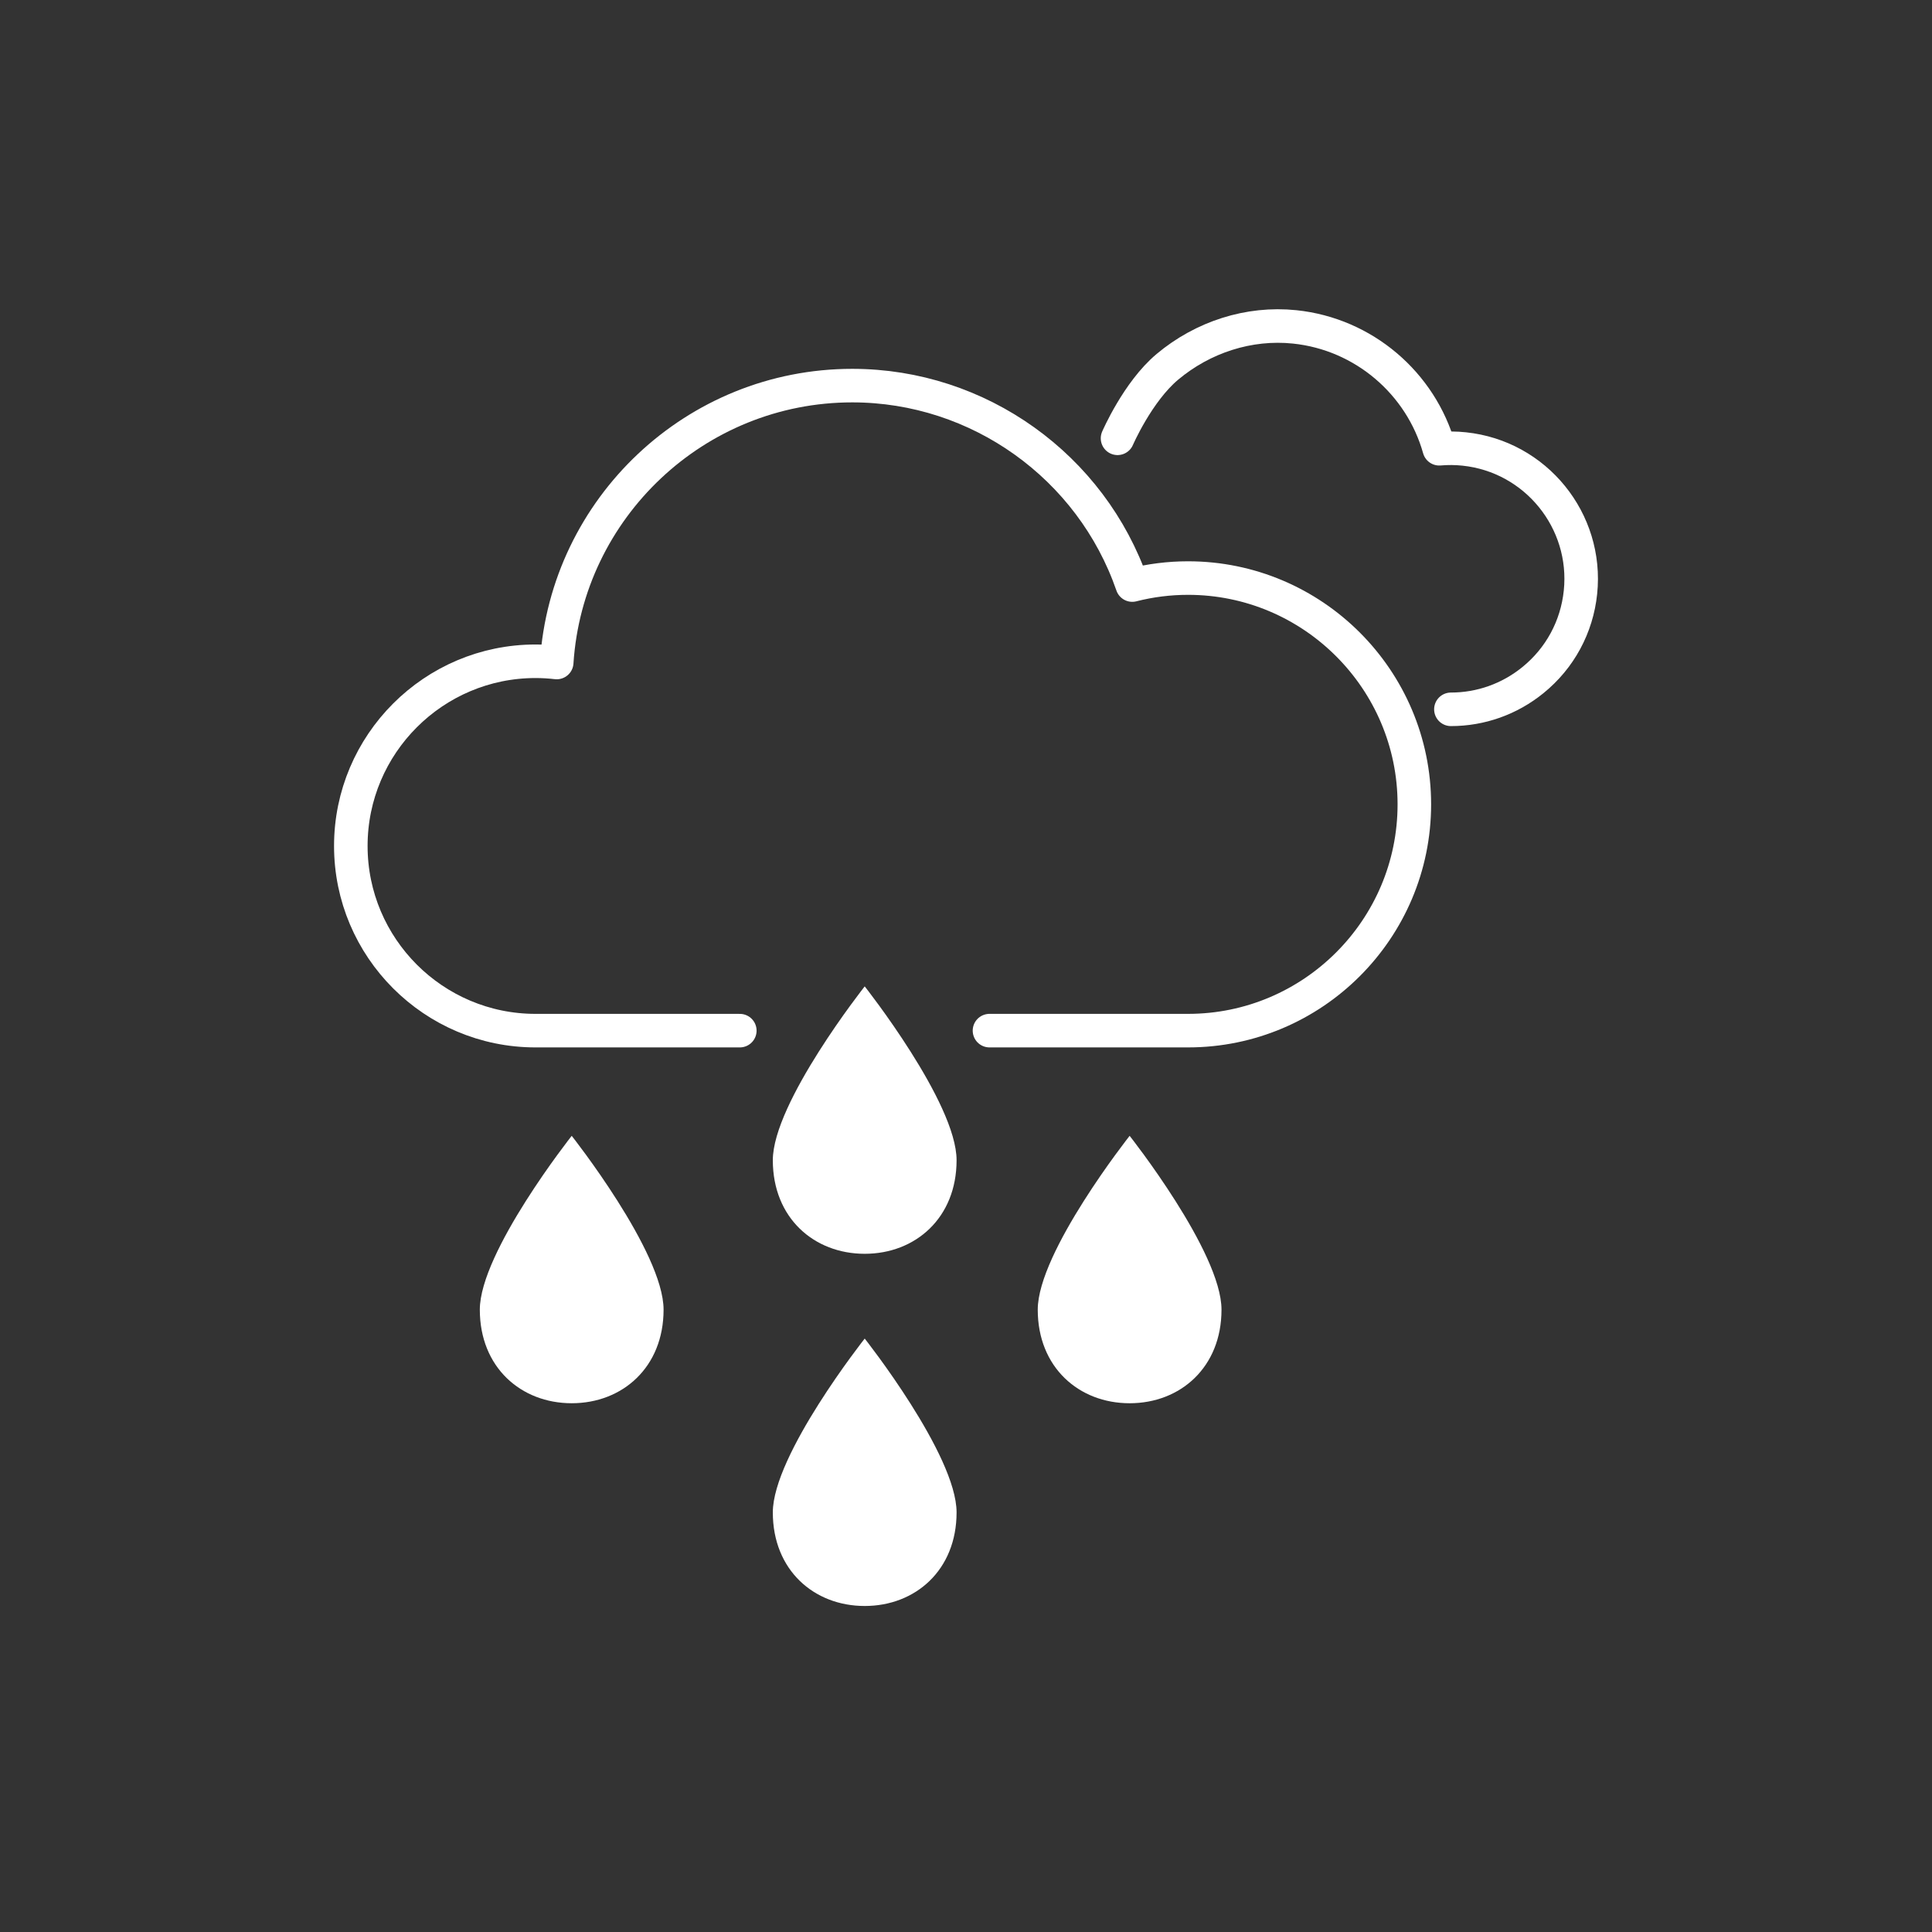 <?xml version="1.0" encoding="iso-8859-1"?>
<!-- Generator: Adobe Illustrator 20.1.0, SVG Export Plug-In . SVG Version: 6.00 Build 0)  -->
<svg version="1.1" xmlns="http://www.w3.org/2000/svg" xmlns:xlink="http://www.w3.org/1999/xlink" x="0px" y="0px"
	 viewBox="0 0 288 288" style="enable-background:new 0 0 288 288;" xml:space="preserve">
<rect x="0" y="0" width="288" height="288" fill="#333333" stroke="none"/>
<g id="Ebene_1">
	<g>
		<g>
			<g>
				<g>
					<path style="fill:#FFFFFF;" d="M98.918,195.23c0,8.592-6.129,13.948-13.694,13.948c-7.569,0-13.698-5.356-13.698-13.948
						c0-8.589,13.698-25.915,13.698-25.915S98.918,186.641,98.918,195.23z"/>
				</g>
			</g>
		</g>
		<g>
			<g>
				<g>
					<path style="fill:#FFFFFF;" d="M142.595,172.953c0,8.592-6.129,13.948-13.694,13.948c-7.569,0-13.698-5.356-13.698-13.948
						c0-8.589,13.698-25.915,13.698-25.915S142.595,164.364,142.595,172.953z"/>
				</g>
			</g>
		</g>
		<g>
			<g>
				<g>
					<path style="fill:#FFFFFF;" d="M142.595,225.453c0,8.592-6.129,13.948-13.694,13.948c-7.569,0-13.698-5.356-13.698-13.948
						c0-8.589,13.698-25.915,13.698-25.915S142.595,216.864,142.595,225.453z"/>
				</g>
			</g>
		</g>
		<g>
			<g>
				<g>
					<path style="fill:#FFFFFF;" d="M182.087,195.231c0,8.592-6.129,13.948-13.694,13.948c-7.569,0-13.698-5.356-13.698-13.948
						c0-8.589,13.698-25.915,13.698-25.915S182.087,186.641,182.087,195.231z"/>
				</g>
			</g>
		</g>
	</g>
	<g>
		<g>
			<path style="fill:none;stroke:#FFFFFF;stroke-width:5;stroke-linecap:round;stroke-linejoin:round;stroke-miterlimit:10;" d="
				M110.282,153.636H79.827c-15.181,0-27.531-12.35-27.531-27.531s12.35-27.531,27.531-27.531c1.054,0,2.11,0.062,3.162,0.184
				c1.488-23.011,20.683-41.276,44.062-41.276c18.861,0,35.64,12.093,41.733,29.731c2.715-0.692,5.503-1.042,8.318-1.042
				c18.6,0,33.732,15.132,33.732,33.732s-15.132,33.732-33.732,33.732h-29.601"/>
		</g>
	</g>
	<path style="fill:none;stroke:#FFFFFF;stroke-width:5;stroke-linecap:round;stroke-linejoin:round;stroke-miterlimit:10;" d="
		M166.588,65.337c0,0,2.999-6.94,7.437-10.658c5.278-4.421,12.133-6.663,18.978-5.95c10.279,1.071,18.8,8.384,21.548,18.166
		c1.233-0.107,2.473-0.098,3.712,0.032c10.67,1.112,18.447,10.698,17.335,21.368c-0.539,5.169-3.058,9.82-7.094,13.094
		c-3.5,2.839-7.776,4.348-12.221,4.348"/>
</g>
<g id="nyt_x5F_exporter_x5F_info" style="display:none;">
</g>
</svg>
